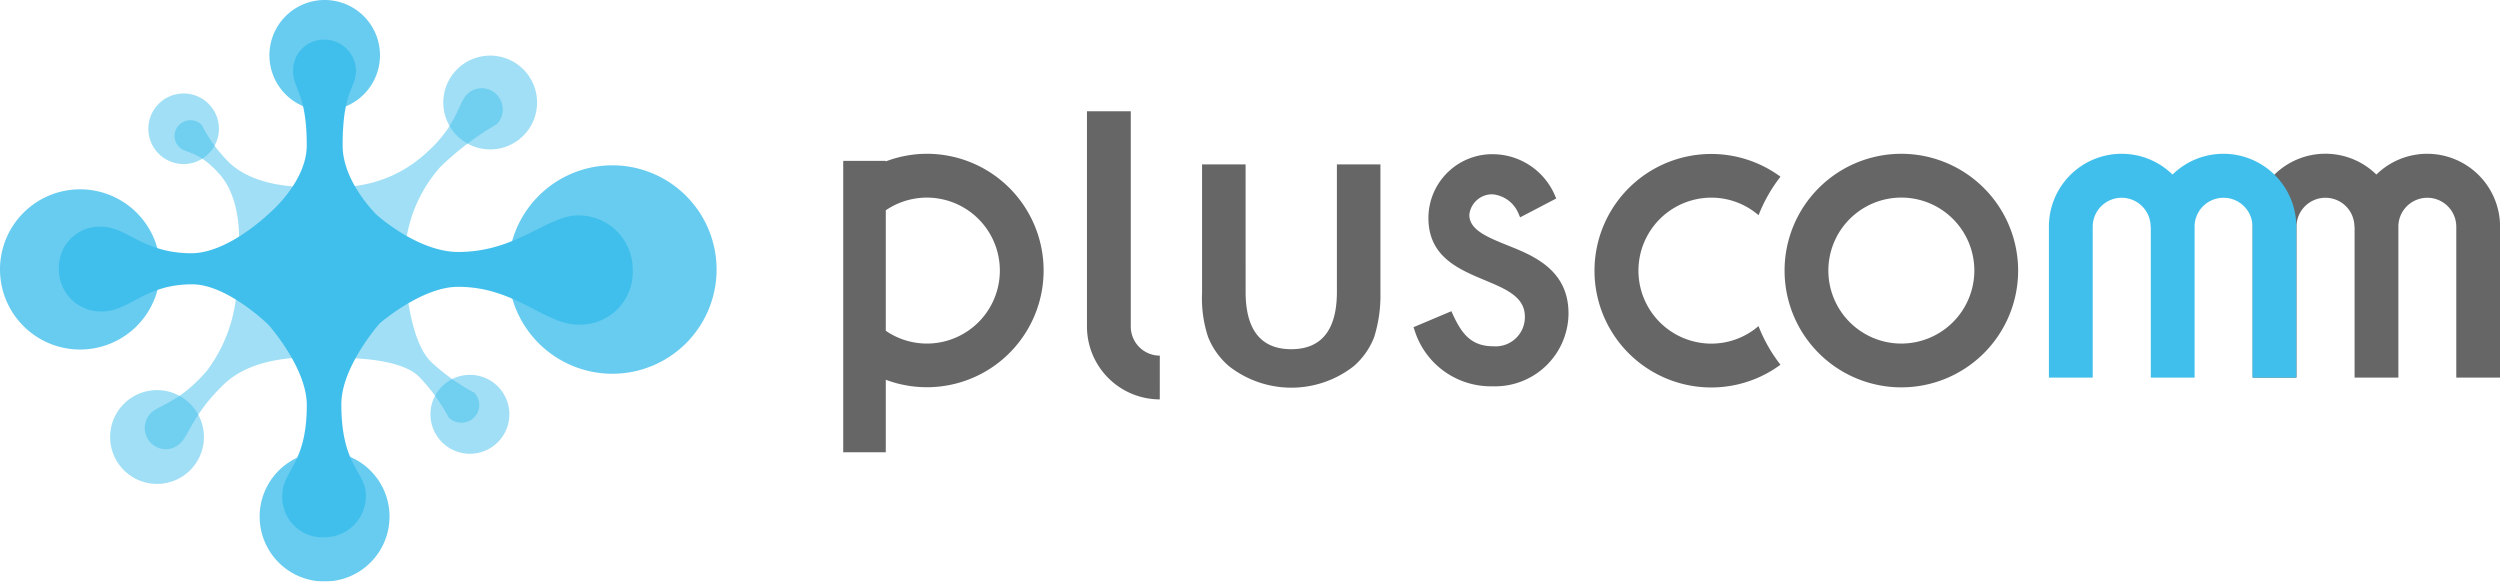 <svg height="36.395" viewBox="0 0 156.465 36.395" width="156.465" xmlns="http://www.w3.org/2000/svg" xmlns:xlink="http://www.w3.org/1999/xlink"><clipPath id="a"><path d="m0 0h156.465v36.395h-156.465z"/></clipPath><clipPath id="b"><path d="m0 0h4.417v4.417h-4.417z"/></clipPath><clipPath id="c"><path d="m0 0h5.87v5.87h-5.87z"/></clipPath><clipPath id="d"><path d="m0 0h4.937v4.937h-4.937z"/></clipPath><clipPath id="e"><path d="m0 0h6.92v6.92h-6.92z"/></clipPath><clipPath id="f"><path d="m0 0h13.045v13.045h-13.045z"/></clipPath><clipPath id="g"><path d="m0 0h10.026v10.026h-10.026z"/></clipPath><clipPath id="h"><path d="m0 0h8.127v8.127h-8.127z"/></clipPath><clipPath id="i"><path d="m0 0h22.413v22.603h-22.413z"/></clipPath><g clip-path="url(#a)"><g clip-path="url(#a)"><g clip-path="url(#b)" opacity=".5" transform="translate(9.284 5.851)"><path d="m23.776 14.409a2.208 2.208 0 1 0 -2.208 2.208 2.209 2.209 0 0 0 2.208-2.208" fill="#41bfec" transform="translate(-19.359 -12.201)"/></g><g clip-path="url(#c)" opacity=".5" transform="translate(27.743 3.481)"><path d="m60.786 13.128a2.935 2.935 0 1 0 -2.935-2.935 2.935 2.935 0 0 0 2.935 2.935" fill="#41bfec" transform="translate(-57.851 -7.258)"/></g><g clip-path="url(#d)" opacity=".5" transform="translate(26.941 23.461)"><path d="m56.18 51.39a2.469 2.469 0 1 0 2.468-2.469 2.468 2.468 0 0 0 -2.468 2.469" fill="#41bfec" transform="translate(-56.18 -48.921)"/></g><g clip-path="url(#c)" opacity=".5" transform="translate(6.893 24.416)"><path d="m17.31 50.914a2.935 2.935 0 1 0 2.935 2.935 2.935 2.935 0 0 0 -2.935-2.935" fill="#41bfec" transform="translate(-14.375 -50.914)"/></g><path d="m40.178 16.17c-1.941 0-3.835 2.289-7.494 2.289-2.54 0-5.1-2.319-5.1-2.319s-2.14-2.045-2.14-4.343c0-3.5.836-3.589.836-4.661a1.979 1.979 0 0 0 -1.969-1.969 1.927 1.927 0 0 0 -1.969 1.969c0 1.156.856 1.362.856 4.651 0 2.277-2.319 4.227-2.319 4.227s-2.575 2.524-4.894 2.524c-3.053 0-4.019-1.662-5.652-1.662a2.553 2.553 0 0 0 -2.648 2.654 2.628 2.628 0 0 0 2.654 2.654c1.818 0 2.662-1.7 5.691-1.7 2.2 0 4.771 2.533 4.771 2.533s2.4 2.688 2.4 5.018c0 3.795-1.554 4.09-1.535 5.7a2.515 2.515 0 0 0 2.647 2.581 2.589 2.589 0 0 0 2.587-2.651c-.019-1.484-1.537-1.768-1.537-5.681 0-2.352 2.4-5.055 2.4-5.055s2.614-2.277 4.879-2.288c3.6-.019 5.437 2.365 7.541 2.365a3.287 3.287 0 0 0 3.417-3.419 3.383 3.383 0 0 0 -3.417-3.417" fill="#41bfec" transform="translate(-4 -2.689)"/><g clip-path="url(#e)" opacity=".8" transform="translate(16.862)"><path d="m42.081 3.46a3.46 3.46 0 1 0 -3.46 3.46 3.46 3.46 0 0 0 3.46-3.46" fill="#41bfec" transform="translate(-35.161)"/></g><g clip-path="url(#f)" opacity=".8" transform="translate(31.803 10.348)"><path d="m79.362 28.1a6.522 6.522 0 1 0 -6.522 6.522 6.522 6.522 0 0 0 6.522-6.522" fill="#41bfec" transform="translate(-66.317 -21.579)"/></g><g clip-path="url(#g)" opacity=".8" transform="translate(0 11.849)"><path d="m10.026 29.721a5.013 5.013 0 1 0 -5.013 5.013 5.013 5.013 0 0 0 5.013-5.013" fill="#41bfec" transform="translate(0 -24.708)"/></g><g clip-path="url(#h)" opacity=".8" transform="translate(16.252 28.268)"><path d="m42.017 63.009a4.064 4.064 0 1 0 -4.063 4.063 4.064 4.064 0 0 0 4.063-4.063" fill="#41bfec" transform="translate(-33.89 -58.946)"/></g><g clip-path="url(#i)" opacity=".5" transform="translate(9.052 5.522)"><path d="m40.909 13.778a1.336 1.336 0 0 0 0-1.867 1.3 1.3 0 0 0 -1.867 0c-.542.543-.607 1.95-2.588 3.695a8.019 8.019 0 0 1 -6.282 2.041s-3.954.477-6.009-1.484a9.147 9.147 0 0 1 -1.717-2.36 1 1 0 0 0 -1.4 0 .975.975 0 0 0 0 1.4c.409.409 1.157.178 2.487 1.654 1.872 2.077 1.1 6.016 1.1 6.016a9.41 9.41 0 0 1 -1.842 6.3c-1.7 2-3.029 2.173-3.527 2.671a1.336 1.336 0 0 0 0 1.867 1.3 1.3 0 0 0 1.866 0c.543-.542.807-1.841 2.71-3.671 2.2-2.111 6.261-1.625 6.261-1.625s4.511-.284 5.944 1.149a11.589 11.589 0 0 1 1.87 2.565 1.124 1.124 0 0 0 1.57 0 1.091 1.091 0 0 0 0-1.57 12.622 12.622 0 0 1 -2.7-1.935c-1.477-1.477-1.614-5.757-1.614-5.757a8.788 8.788 0 0 1 2.216-6.429 18.172 18.172 0 0 1 3.528-2.672" fill="#41bfec" transform="translate(-18.876 -11.515)"/></g><g fill="#666"><path d="m146.415 32.555a4.562 4.562 0 0 1 -4.557-4.555v-13.476h2.742v13.476a1.818 1.818 0 0 0 1.816 1.816z" transform="translate(-73.829 -7.559)"/><path d="m115.282 20.071a7.258 7.258 0 0 0 -2.571.476v-.035h-2.664v18.24h2.664v-4.539a7.305 7.305 0 1 0 2.571-14.142m0 11.877a4.543 4.543 0 0 1 -2.571-.8v-7.541a4.567 4.567 0 1 1 2.571 8.341" transform="translate(-57.273 -10.446)"/><path d="m159.6 21.456h-2.725v8.044a7.7 7.7 0 0 0 .375 2.752 4.65 4.65 0 0 0 1.322 1.842 6.337 6.337 0 0 0 7.784 0 4.571 4.571 0 0 0 1.292-1.835 8.692 8.692 0 0 0 .391-2.758v-8.045h-2.725v7.977c0 2.381-.961 3.589-2.857 3.589s-2.856-1.208-2.856-3.589z" transform="translate(-81.643 -11.167)"/><path d="m189.452 34.653a5 5 0 0 1 -4.915-3.524l-.059-.175 2.369-1 .08.176c.582 1.278 1.185 2.019 2.554 2.019a1.829 1.829 0 0 0 1.966-1.852c0-1.235-1.163-1.722-2.51-2.285-1.654-.692-3.527-1.476-3.527-3.895a4 4 0 0 1 4.185-3.986 4.248 4.248 0 0 1 3.742 2.6l.072.169-2.259 1.18-.085-.194a1.953 1.953 0 0 0 -1.641-1.248 1.435 1.435 0 0 0 -1.454 1.282c0 .945 1.123 1.4 2.424 1.924.184.074.371.15.559.228 1.595.667 3.225 1.667 3.225 4.027a4.593 4.593 0 0 1 -4.726 4.555" transform="translate(-96.011 -10.477)"/><path d="m240.21 20.071a7.309 7.309 0 1 0 7.309 7.309 7.317 7.317 0 0 0 -7.309-7.309m0 11.877a4.568 4.568 0 1 1 4.568-4.568 4.573 4.573 0 0 1 -4.568 4.568" transform="translate(-121.212 -10.446)"/><path d="m218.376 30.852a4.528 4.528 0 0 1 -2.95 1.1 4.568 4.568 0 1 1 0-9.136 4.525 4.525 0 0 1 2.95 1.1 9.589 9.589 0 0 1 1.371-2.411 7.307 7.307 0 1 0 0 11.768 9.578 9.578 0 0 1 -1.373-2.413" transform="translate(-108.314 -10.446)"/><path d="m304.921 20.071a4.539 4.539 0 0 0 -3.18 1.3 4.552 4.552 0 0 0 -7.741 3.257v9.45h2.741v-9.45a1.813 1.813 0 0 1 3.624-.076v.076h.012v9.45h2.741v-9.45c0-.025 0-.05 0-.076a1.813 1.813 0 0 1 3.624.076v9.45h2.741v-9.45a4.562 4.562 0 0 0 -4.557-4.557" transform="translate(-153.013 -10.446)"/></g><path d="m278.317 20.071a4.539 4.539 0 0 0 -3.18 1.3 4.552 4.552 0 0 0 -7.737 3.257v9.45h2.741v-9.45a1.813 1.813 0 0 1 3.624-.076v.076h.012v9.45h2.741v-9.45c0-.025 0-.05 0-.076a1.813 1.813 0 0 1 3.624.076v9.45h2.741v-9.45a4.562 4.562 0 0 0 -4.557-4.557" fill="#41bfec" transform="translate(-139.167 -10.446)"/></g></g></svg>